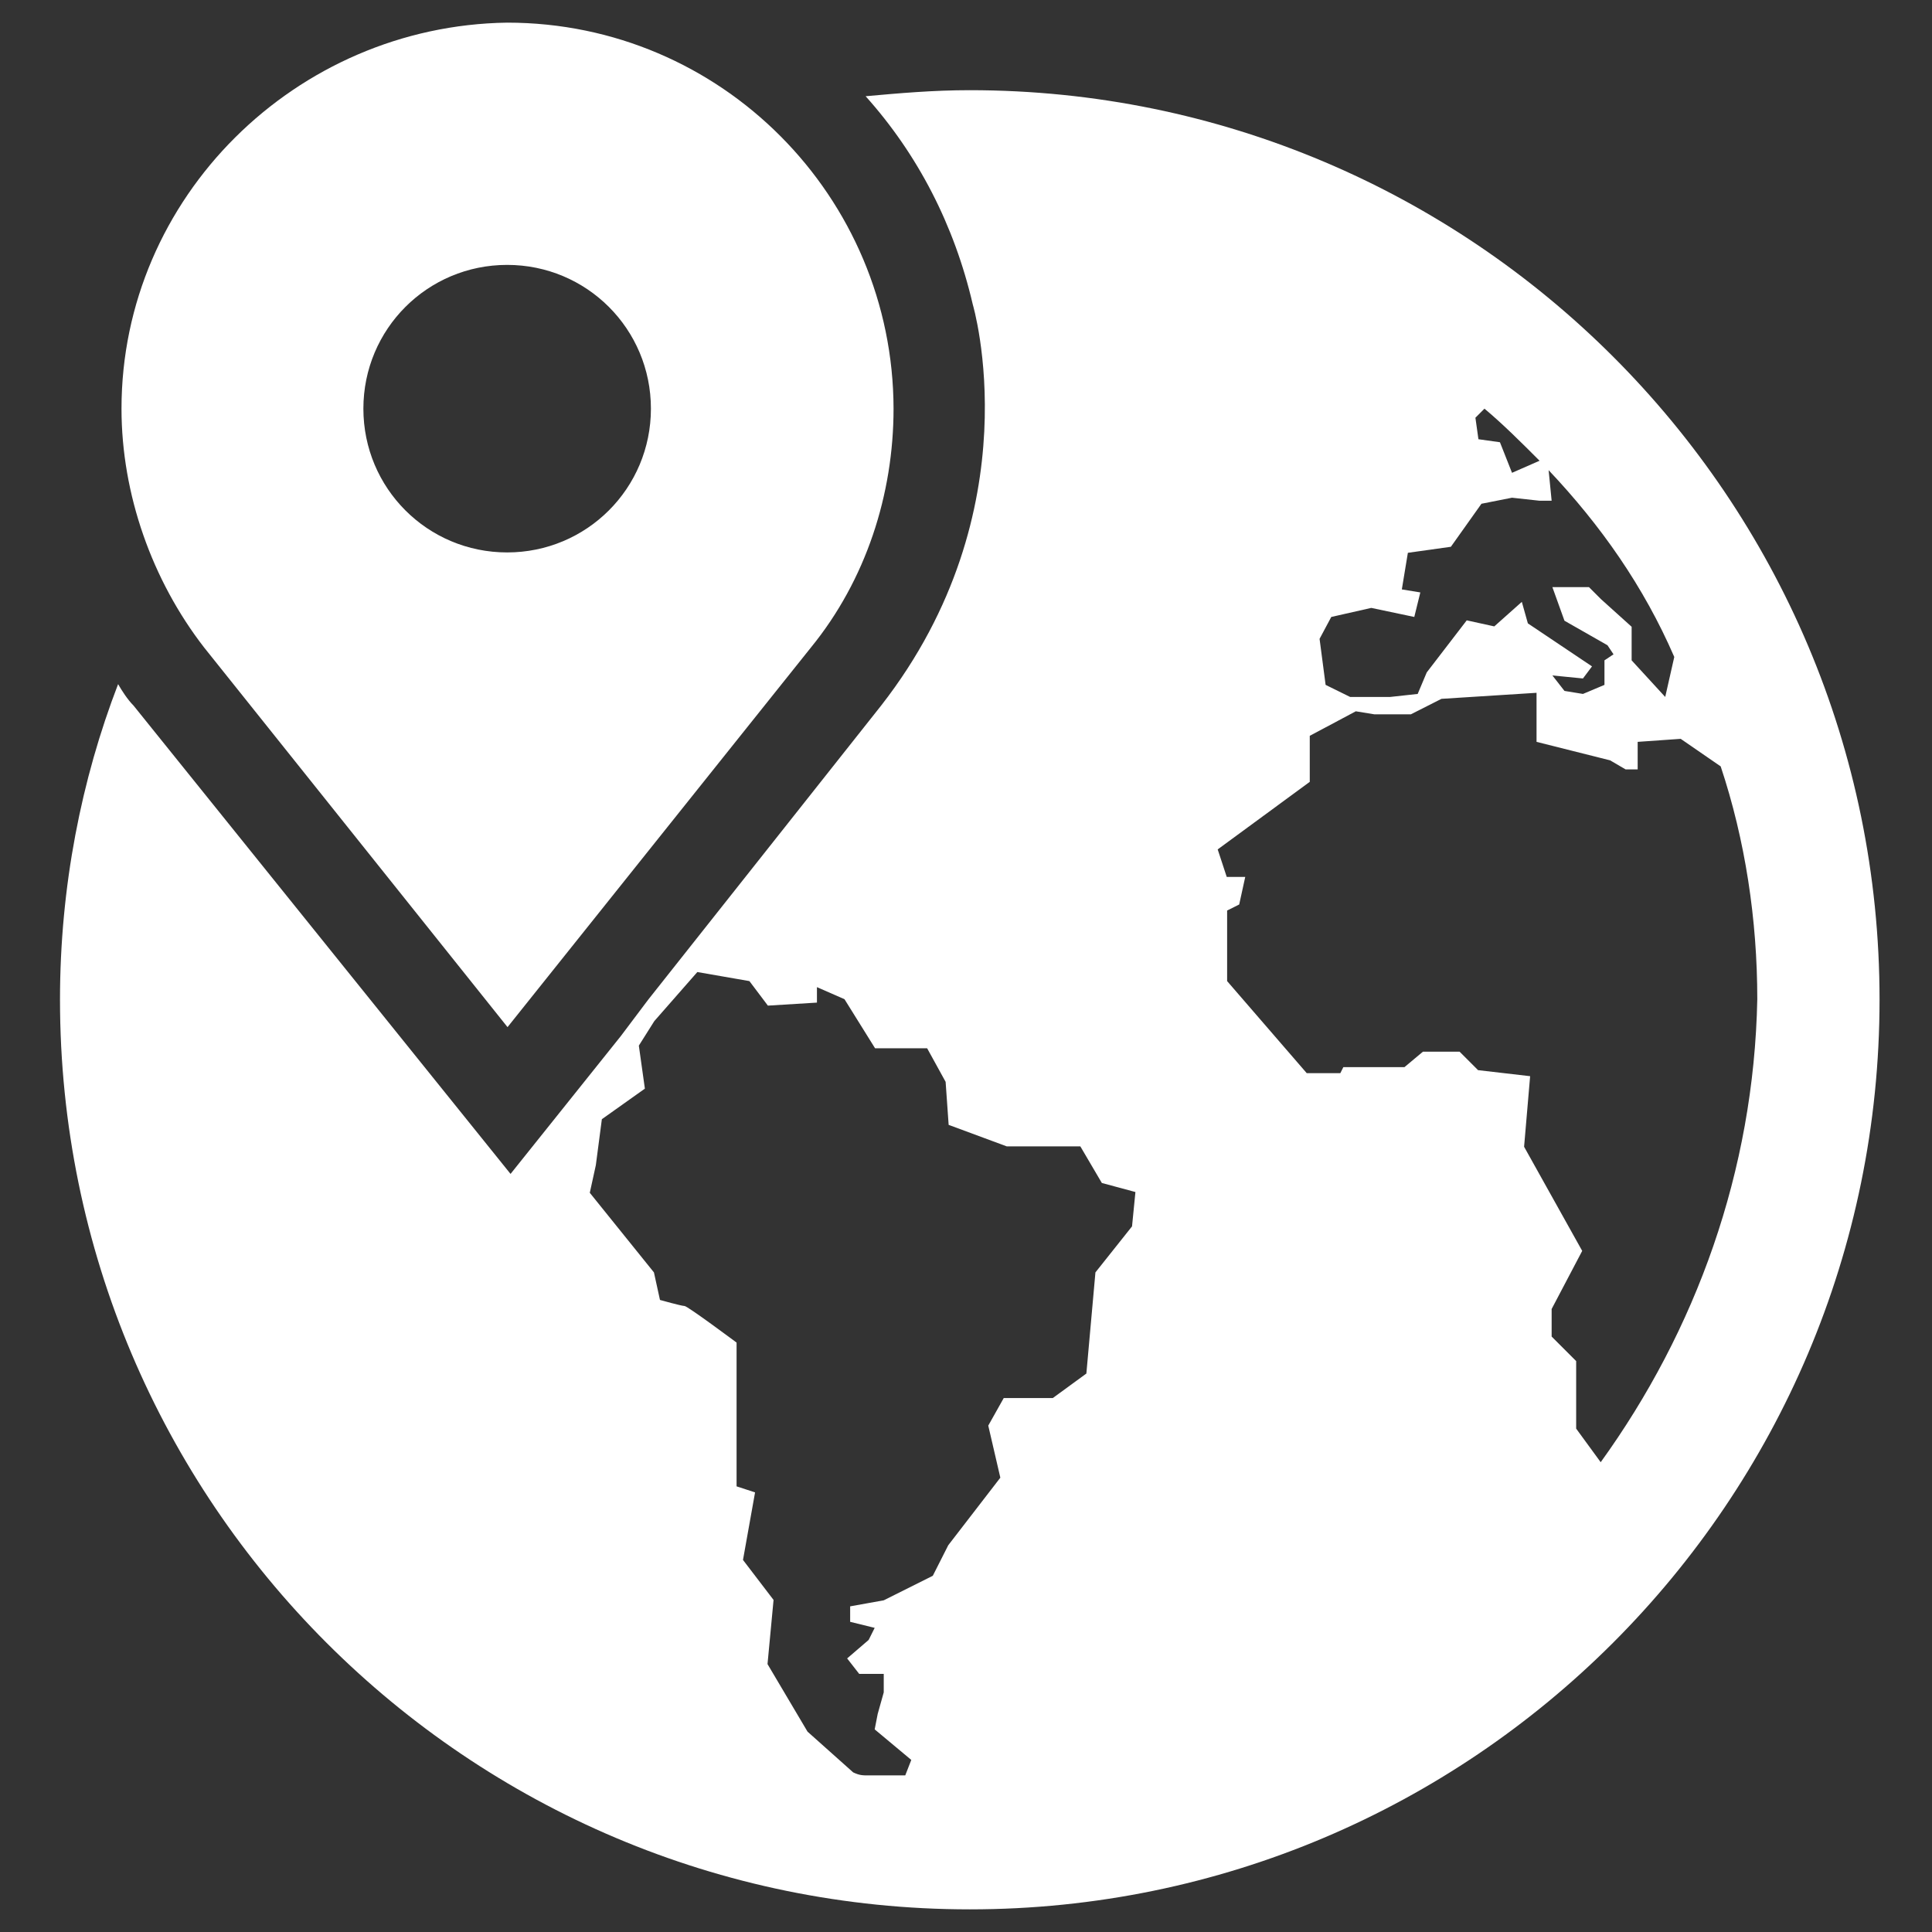 <?xml version="1.0" encoding="utf-8"?>
<!-- Generator: Adobe Illustrator 21.1.0, SVG Export Plug-In . SVG Version: 6.00 Build 0)  -->
<svg version="1.1" id="Layer_1" xmlns="http://www.w3.org/2000/svg" xmlns:xlink="http://www.w3.org/1999/xlink" x="0px" y="0px"
	 viewBox="0 0 512 512" style="enable-background:new 0 0 512 512;" xml:space="preserve">
<rect x="0" y="0" width="512" height="512" fill="#333333" stroke="none"/>
<style type="text/css">
	.st0{fill:#FFFFFF;}
</style>
<path class="st0" d="M32.2,108.3c0,22.7,8.1,45.5,21.9,63.3l80.4,100.6l80.4-100.6c14.6-17.9,21.9-40.6,21.9-63.3
	C236.7,52.3,191.3,6,134.4,6C78.4,6.8,32.2,52.3,32.2,108.3z M96.3,108.3c0-21.1,17-38.1,38.1-38.1s38.1,17,38.1,38.1
	s-17,38.1-38.1,38.1S96.3,129.4,96.3,108.3z"/>
<path class="st0" d="M233.5,187l-61.7,77.9l0,0l-7.3,9.7l-29.2,36.5L35.4,187c-1.6-1.6-3.2-4.1-4.1-5.7
	c-9.7,25.2-15.4,53.6-15.4,83.6C15.9,398,123.9,506,257,506s241.1-108,241.1-241.1s-108-241-241.1-241c-9.7,0-18.7,0.8-27.6,1.6
	c13.8,15.4,23.5,34.1,28.4,55.2C257.8,80.7,274,135.1,233.5,187z M393.4,108.3c4.9,4.1,9.7,8.9,14.6,13.8l-7.3,3.2l-3.2-8.1
	l-5.7-0.8l-0.8-5.7L393.4,108.3z M352.8,163.5l10.6-2.4l11.4,2.4l1.6-6.5l-4.9-0.8l1.6-9.7l11.4-1.6l8.1-11.4l8.1-1.6l7.3,0.8h3.2
	l-0.8-8.1c13.8,14.6,25.2,30.8,33.3,49.5l-2.4,10.6l-8.9-9.7v-8.9l-8.1-7.3l-3.2-3.2h-9.7l3.2,8.9L426,171l1.6,2.4l-2.4,1.6v6.5
	l-5.7,2.4l-4.9-0.8l-3.2-4.1l8.1,0.8l2.4-3.2l-17-11.4l-1.6-5.7L396,166l-7.3-1.6l-10.6,13.8l-2.4,5.7l-7.3,0.8h-10.6l-6.5-3.2
	l-1.6-12.2L352.8,163.5z M300,325l-9.7,12.2l-2.4,26.8l-8.9,6.5h-13l-4.1,7.3l3.2,13.8l-13.8,17.9l-4.1,8.1l-13,6.5l-8.9,1.6v4.1
	l6.5,1.6l-1.6,3.2l-5.7,4.9l3.2,4.1h6.5v4.9l-1.6,5.7l-0.8,4.1l9.7,8.1l-1.6,4.1h-9.7c-1.6,0-2.4,0-4.1-0.8L214,458.9L203.4,441
	l1.6-17l-8.1-10.6l3.2-17.9l-4.9-1.6v-38.1c0,0-13-9.7-13.8-9.7s-6.5-1.6-6.5-1.6l-1.6-7.3l-17-21.1l1.6-7.3l1.6-12.2l11.4-8.1
	l-1.6-11.4l4.1-6.5l11.4-13l13.8,2.4l4.9,6.5l13-0.8v-4.1l7.3,3.2l8.1,13h13.8l4.9,8.9l0.8,11.4l15.4,5.7h19.5l5.7,9.7l8.9,2.4
	L300,325z M424.2,387.5l-6.5-8.9v-17.9l-6.5-6.5v-7.3l8.1-15.4l-15.4-27.6l1.6-18.7l-13.8-1.6l-4.9-4.9h-9.7l-4.9,4.1H356l-0.8,1.6
	h-8.9L325.2,260v-18.7l3.2-1.6l1.6-7.3h-4.9l-2.4-7.3l24.4-17.9V195l12.2-6.5l4.9,0.8h9.7l8.1-4.1l25.2-1.6v13l19.5,4.9l4.1,2.4h3.2
	v-7.3l11.4-0.8l10.6,7.3c6.5,19.5,9.7,40.6,9.7,61.7C464.8,310.4,449.4,352.6,424.2,387.5z"/>
</svg>

